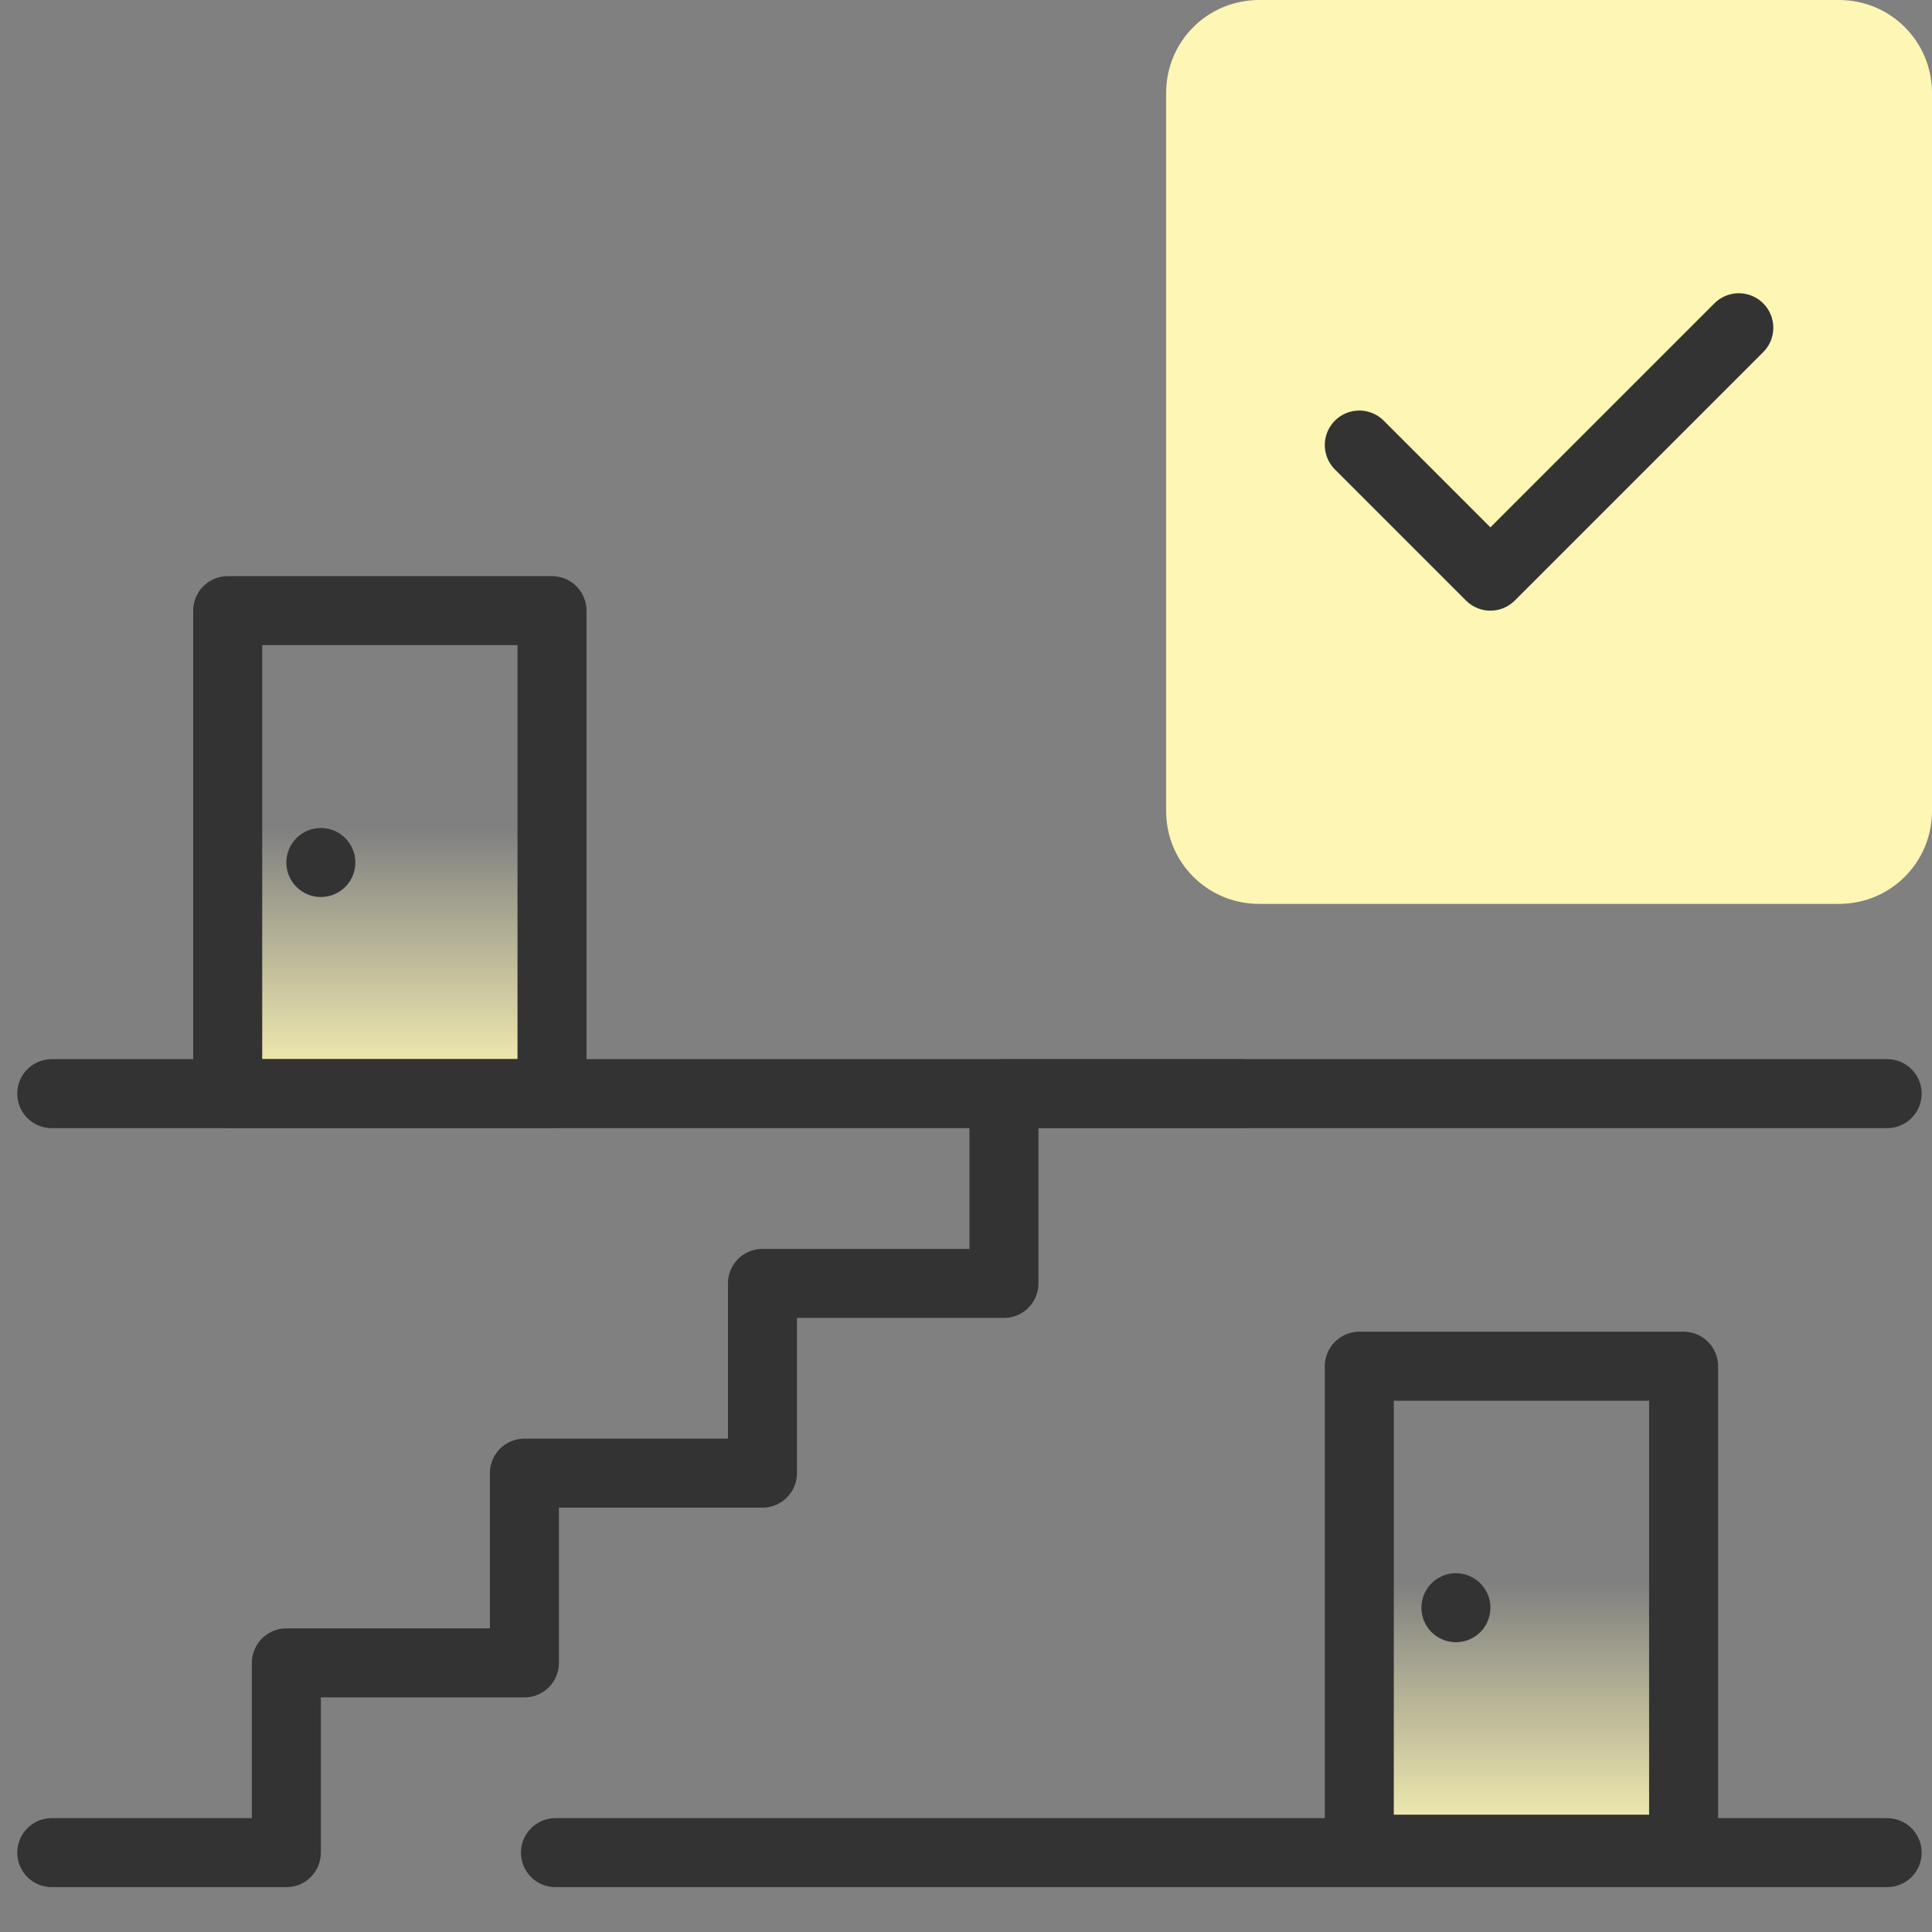 <?xml version="1.0" encoding="utf-8"?>
<!-- Generator: Adobe Illustrator 26.4.1, SVG Export Plug-In . SVG Version: 6.00 Build 0)  -->
<svg version="1.1" id="Layer_1" xmlns="http://www.w3.org/2000/svg" xmlns:xlink="http://www.w3.org/1999/xlink" x="0px" y="0px"
	 viewBox="0 0 56 56" style="enable-background:new 0 0 56 56;" xml:space="preserve">
<rect x="0" y="0" width="56" height="56" fill="#808080" stroke="none"/>
<style type="text/css">
	.st0{fill:url(#SVGID_1_);}
	.st1{fill:url(#SVGID_00000036965305700889039550000002673685531543833731_);}
	.st2{fill:none;stroke:#333333;stroke-width:2;stroke-linecap:round;stroke-linejoin:round;}
	.st3{fill:#FDF6B4;}
</style>
<linearGradient id="SVGID_1_" gradientUnits="userSpaceOnUse" x1="11.298" y1="31.749" x2="11.298" y2="17.723">
	<stop  offset="0" style="stop-color:#FDF6B4"/>
	<stop  offset="0.553" style="stop-color:#FDF6B4;stop-opacity:0"/>
</linearGradient>
<rect x="6.6" y="17.7" class="st0" width="9.4" height="14"/>
<linearGradient id="SVGID_00000143612311242790003050000015108543136107667886_" gradientUnits="userSpaceOnUse" x1="44.106" y1="53.638" x2="44.106" y2="39.613">
	<stop  offset="0" style="stop-color:#FDF6B4"/>
	<stop  offset="0.553" style="stop-color:#FDF6B4;stop-opacity:0"/>
</linearGradient>
<rect x="39.4" y="39.6" style="fill:url(#SVGID_00000143612311242790003050000015108543136107667886_);" width="9.4" height="14"/>
<polyline class="st2" points="36,31.7 29.1,31.7 29.1,37.2 22.1,37.2 22.1,42.7 15.2,42.7 15.2,48.2 8.3,48.2 8.3,53.7 1.5,53.7 "/>
<line class="st2" x1="1.5" y1="31.7" x2="54.7" y2="31.7"/>
<line class="st2" x1="16.1" y1="53.7" x2="54.7" y2="53.7"/>
<rect x="6.6" y="17.7" class="st2" width="9.4" height="14"/>
<rect x="39.4" y="39.6" class="st2" width="9.4" height="14"/>
<path class="st3" d="M53.3,26.2H36.5c-1.5,0-2.7-1.2-2.7-2.7V2.7C33.8,1.2,35,0,36.5,0h16.8C54.8,0,56,1.2,56,2.7v20.8
	C56,25,54.8,26.2,53.3,26.2z"/>
<polyline class="st2" points="39.4,12.9 43.2,16.7 50.4,9.5 "/>
<line class="st2" x1="9.3" y1="25" x2="9.3" y2="25"/>
<line class="st2" x1="42.2" y1="46.6" x2="42.2" y2="46.6"/>
</svg>
